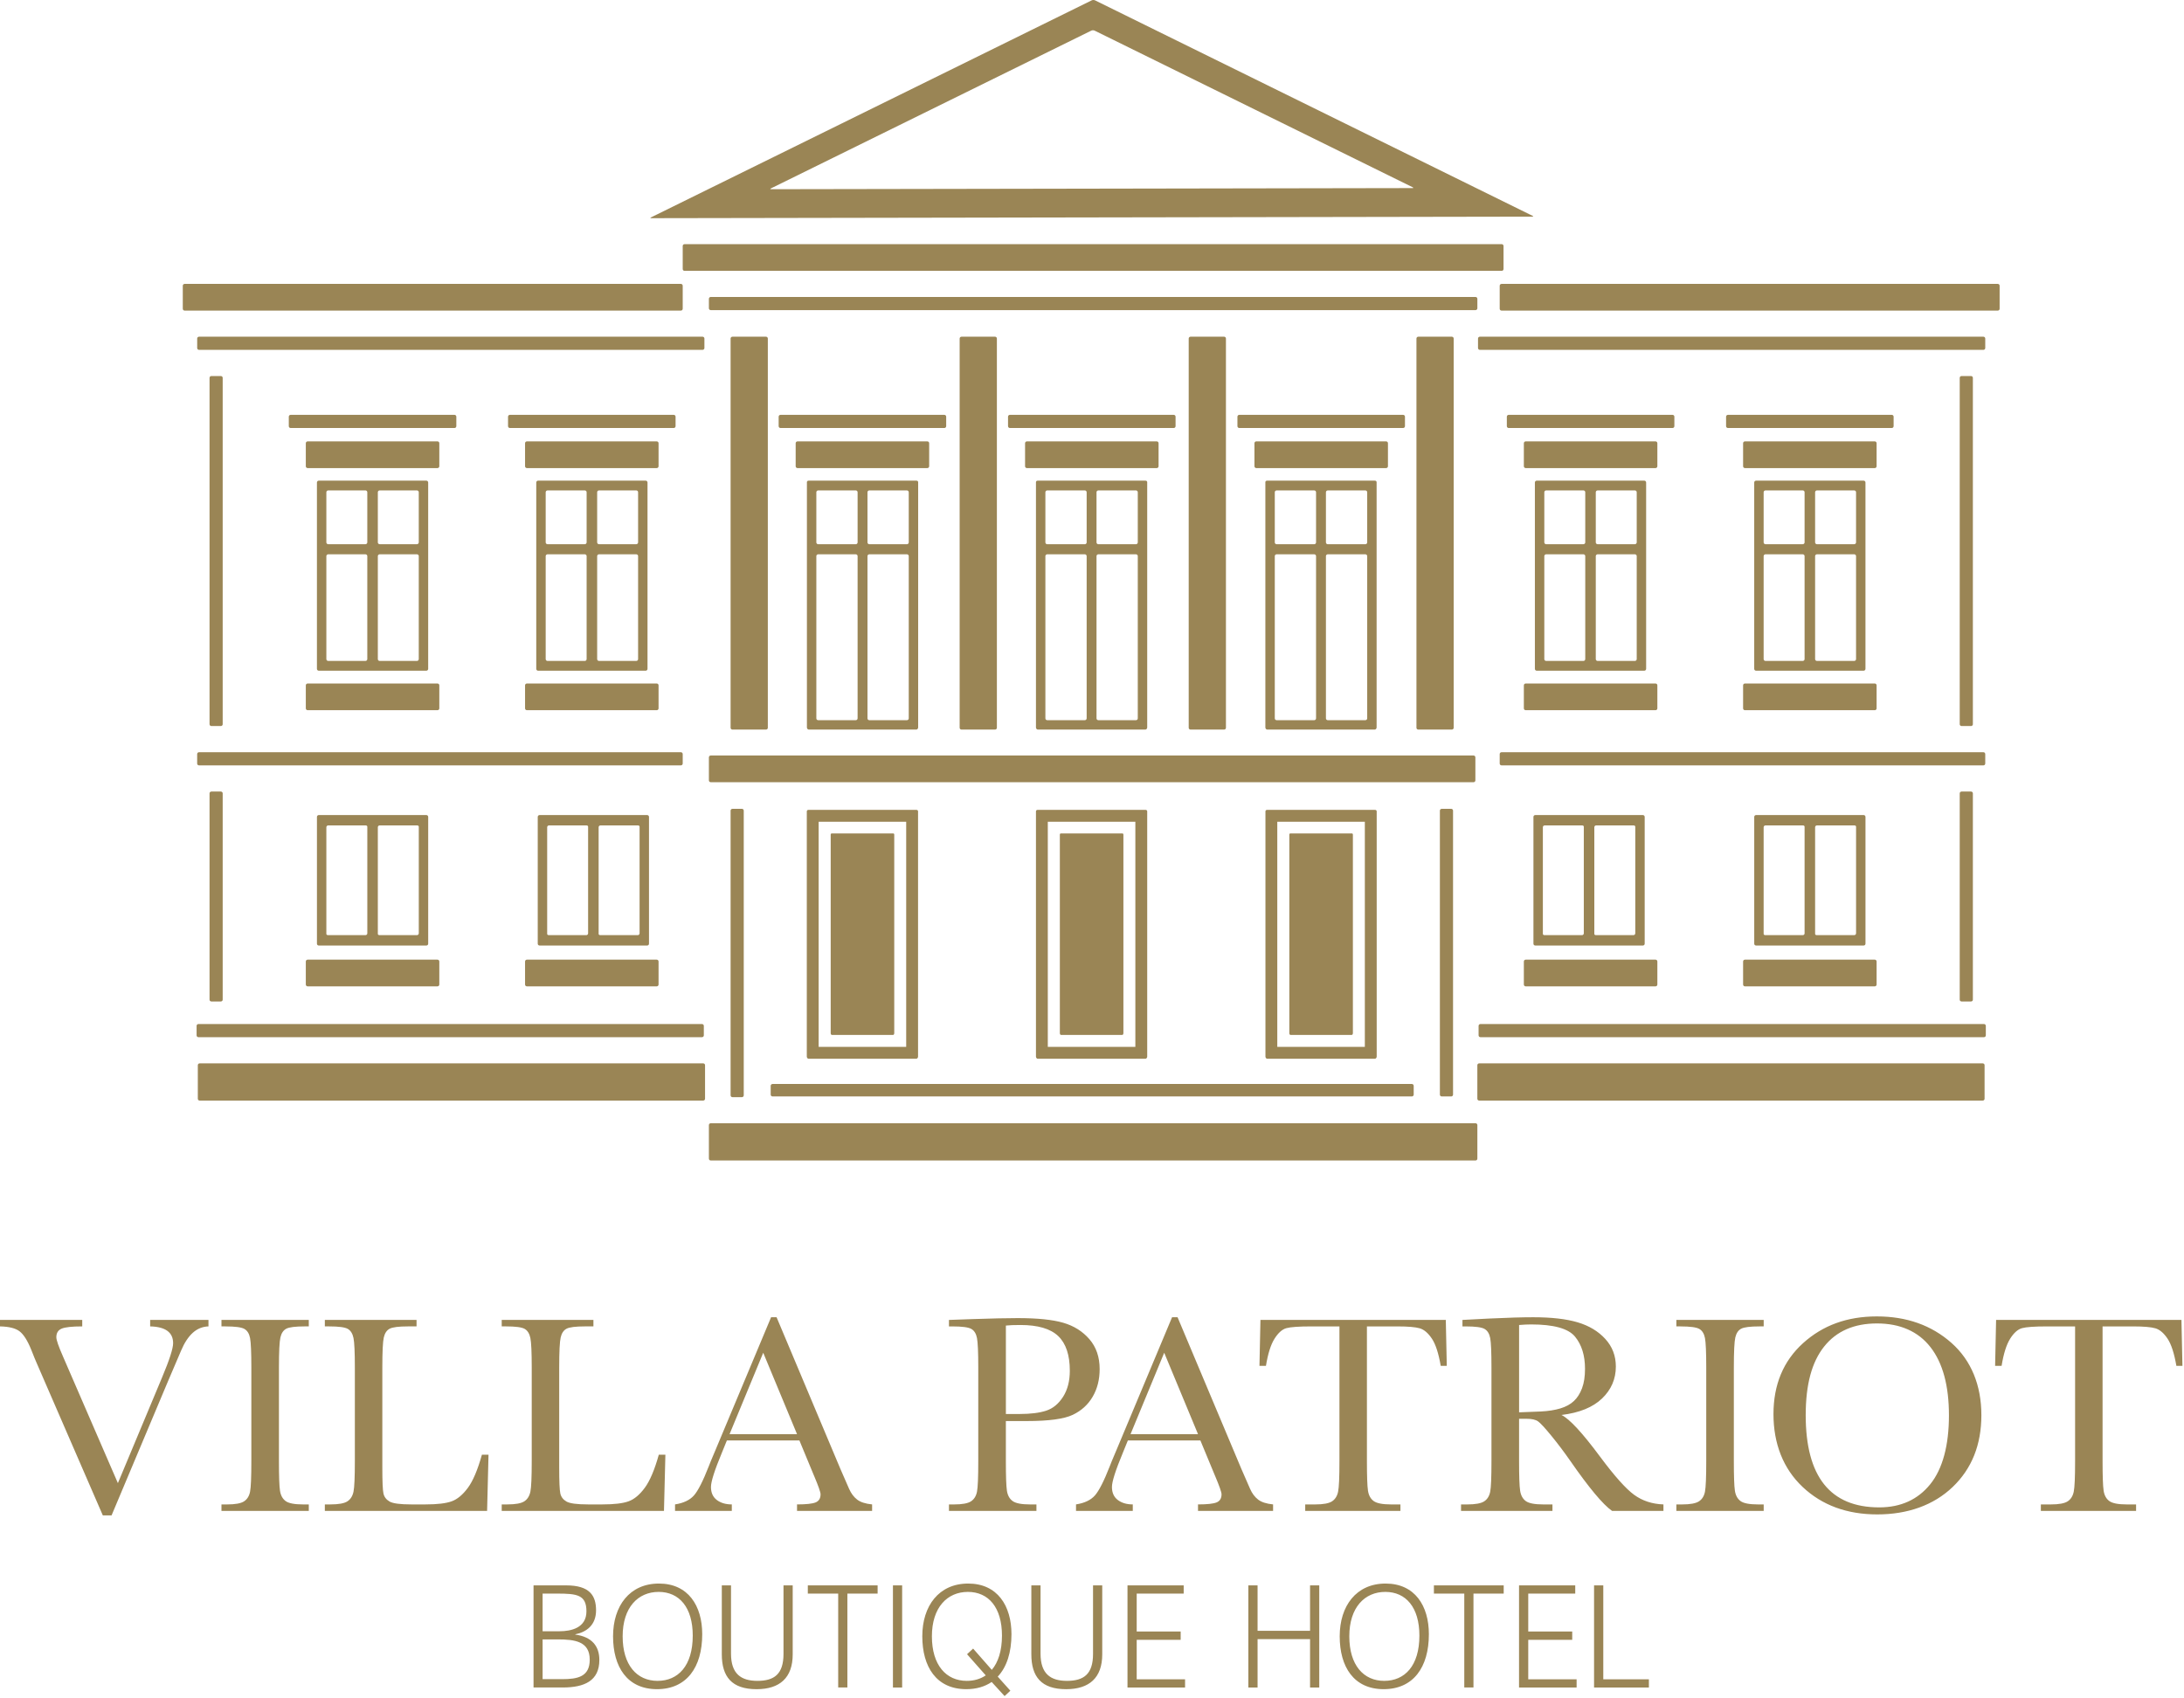 <svg width="1267" height="985" viewBox="0 0 1267 985" fill="none" xmlns="http://www.w3.org/2000/svg">
<path d="M128.13 218.185H122.62C122.035 218.185 121.56 218.66 121.56 219.245V420.205C121.56 420.79 122.035 421.265 122.62 421.265H128.13C128.715 421.265 129.19 420.79 129.19 420.205V219.245C129.19 218.66 128.715 218.185 128.13 218.185Z" fill="#9A8555"/>
<path d="M128.13 459.275H122.62C122.035 459.275 121.56 459.75 121.56 460.335V580.025C121.56 580.61 122.035 581.085 122.62 581.085H128.13C128.715 581.085 129.19 580.61 129.19 580.025V460.335C129.19 459.75 128.715 459.275 128.13 459.275Z" fill="#9A8555"/>
<path d="M444.38 195.365H424.9C424.315 195.365 423.84 195.84 423.84 196.425V422.265C423.84 422.85 424.315 423.325 424.9 423.325H444.38C444.965 423.325 445.44 422.85 445.44 422.265V196.425C445.44 195.84 444.965 195.365 444.38 195.365Z" fill="#9A8555"/>
<path d="M577.26 195.365H557.78C557.195 195.365 556.72 195.84 556.72 196.425V422.265C556.72 422.85 557.195 423.325 557.78 423.325H577.26C577.845 423.325 578.32 422.85 578.32 422.265V196.425C578.32 195.84 577.845 195.365 577.26 195.365Z" fill="#9A8555"/>
<path d="M710.14 195.365H690.66C690.075 195.365 689.6 195.84 689.6 196.425V422.265C689.6 422.85 690.075 423.325 690.66 423.325H710.14C710.725 423.325 711.2 422.85 711.2 422.265V196.425C711.2 195.84 710.725 195.365 710.14 195.365Z" fill="#9A8555"/>
<path d="M842.26 195.365H822.78C822.195 195.365 821.72 195.84 821.72 196.425V422.265C821.72 422.85 822.195 423.325 822.78 423.325H842.26C842.845 423.325 843.32 422.85 843.32 422.265V196.425C843.32 195.84 842.845 195.365 842.26 195.365Z" fill="#9A8555"/>
<path d="M819.54 108.665C820.07 108.925 820.02 109.135 819.43 109.135L447.35 109.785C446.76 109.785 446.71 109.575 447.24 109.315L633.1 17.765C633.63 17.505 634.48 17.505 635.01 17.765L819.54 108.655V108.665ZM888.98 125.705C889.57 125.705 889.62 125.495 889.09 125.235L635.25 0.195C634.72 -0.065 633.87 -0.065 633.34 0.195L377.68 126.125C377.15 126.385 377.2 126.595 377.79 126.595L888.97 125.705H888.98Z" fill="#9A8555"/>
<path d="M856 172.305H412.31C411.725 172.305 411.25 172.78 411.25 173.365V178.875C411.25 179.46 411.725 179.935 412.31 179.935H856C856.585 179.935 857.06 179.46 857.06 178.875V173.365C857.06 172.78 856.585 172.305 856 172.305Z" fill="#9A8555"/>
<path d="M871.18 141.665H397.12C396.535 141.665 396.06 142.14 396.06 142.725V156.095C396.06 156.68 396.535 157.155 397.12 157.155H871.18C871.765 157.155 872.24 156.68 872.24 156.095V142.725C872.24 142.14 871.765 141.665 871.18 141.665Z" fill="#9A8555"/>
<path d="M253.8 256.105H178.47C177.885 256.105 177.41 256.58 177.41 257.165V270.535C177.41 271.12 177.885 271.595 178.47 271.595H253.8C254.385 271.595 254.86 271.12 254.86 270.535V257.165C254.86 256.58 254.385 256.105 253.8 256.105Z" fill="#9A8555"/>
<path d="M263.67 240.705H168.6C168.015 240.705 167.54 241.18 167.54 241.765V247.275C167.54 247.86 168.015 248.335 168.6 248.335H263.67C264.255 248.335 264.73 247.86 264.73 247.275V241.765C264.73 241.18 264.255 240.705 263.67 240.705Z" fill="#9A8555"/>
<path d="M115.45 195.365H407.59C408.18 195.365 408.65 195.845 408.65 196.425V201.935C408.65 202.525 408.17 202.995 407.59 202.995H115.45C114.86 202.995 114.39 202.515 114.39 201.935V196.425C114.39 195.835 114.87 195.365 115.45 195.365Z" fill="#9A8555"/>
<path d="M395 164.725H107.1C106.515 164.725 106.04 165.2 106.04 165.785V179.155C106.04 179.74 106.515 180.215 107.1 180.215H395C395.585 180.215 396.06 179.74 396.06 179.155V165.785C396.06 165.2 395.585 164.725 395 164.725Z" fill="#9A8555"/>
<path d="M253.8 396.585H178.47C177.885 396.585 177.41 397.06 177.41 397.645V411.015C177.41 411.6 177.885 412.075 178.47 412.075H253.8C254.385 412.075 254.86 411.6 254.86 411.015V397.645C254.86 397.06 254.385 396.585 253.8 396.585Z" fill="#9A8555"/>
<path d="M395 436.455H115.44C114.855 436.455 114.38 436.93 114.38 437.515V443.025C114.38 443.61 114.855 444.085 115.44 444.085H395C395.585 444.085 396.06 443.61 396.06 443.025V437.515C396.06 436.93 395.585 436.455 395 436.455Z" fill="#9A8555"/>
<path d="M380.99 256.105H305.66C305.075 256.105 304.6 256.58 304.6 257.165V270.535C304.6 271.12 305.075 271.595 305.66 271.595H380.99C381.575 271.595 382.05 271.12 382.05 270.535V257.165C382.05 256.58 381.575 256.105 380.99 256.105Z" fill="#9A8555"/>
<path d="M390.86 240.705H295.79C295.205 240.705 294.73 241.18 294.73 241.765V247.275C294.73 247.86 295.205 248.335 295.79 248.335H390.86C391.445 248.335 391.92 247.86 391.92 247.275V241.765C391.92 241.18 391.445 240.705 390.86 240.705Z" fill="#9A8555"/>
<path d="M380.99 396.585H305.66C305.075 396.585 304.6 397.06 304.6 397.645V411.015C304.6 411.6 305.075 412.075 305.66 412.075H380.99C381.575 412.075 382.05 411.6 382.05 411.015V397.645C382.05 397.06 381.575 396.585 380.99 396.585Z" fill="#9A8555"/>
<path d="M537.98 256.105H462.65C462.065 256.105 461.59 256.58 461.59 257.165V270.535C461.59 271.12 462.065 271.595 462.65 271.595H537.98C538.565 271.595 539.04 271.12 539.04 270.535V257.165C539.04 256.58 538.565 256.105 537.98 256.105Z" fill="#9A8555"/>
<path d="M547.85 240.705H452.78C452.195 240.705 451.72 241.18 451.72 241.765V247.275C451.72 247.86 452.195 248.335 452.78 248.335H547.85C548.435 248.335 548.91 247.86 548.91 247.275V241.765C548.91 241.18 548.435 240.705 547.85 240.705Z" fill="#9A8555"/>
<path d="M804.13 256.105H728.8C728.215 256.105 727.74 256.58 727.74 257.165V270.535C727.74 271.12 728.215 271.595 728.8 271.595H804.13C804.715 271.595 805.19 271.12 805.19 270.535V257.165C805.19 256.58 804.715 256.105 804.13 256.105Z" fill="#9A8555"/>
<path d="M814 240.705H718.93C718.345 240.705 717.87 241.18 717.87 241.765V247.275C717.87 247.86 718.345 248.335 718.93 248.335H814C814.585 248.335 815.06 247.86 815.06 247.275V241.765C815.06 241.18 814.585 240.705 814 240.705Z" fill="#9A8555"/>
<path d="M854.85 438.365H412.31C411.725 438.365 411.25 438.84 411.25 439.425V452.795C411.25 453.38 411.725 453.855 412.31 453.855H854.85C855.435 453.855 855.91 453.38 855.91 452.795V439.425C855.91 438.84 855.435 438.365 854.85 438.365Z" fill="#9A8555"/>
<path d="M430.41 469.295H424.9C424.315 469.295 423.84 469.77 423.84 470.355V635.535C423.84 636.12 424.315 636.595 424.9 636.595H430.41C430.995 636.595 431.47 636.12 431.47 635.535V470.355C431.47 469.77 430.995 469.295 430.41 469.295Z" fill="#9A8555"/>
<path d="M856 651.735H412.31C411.725 651.735 411.25 652.21 411.25 652.795V672.275C411.25 672.86 411.725 673.335 412.31 673.335H856C856.585 673.335 857.06 672.86 857.06 672.275V652.795C857.06 652.21 856.585 651.735 856 651.735Z" fill="#9A8555"/>
<path d="M671.06 256.105H595.73C595.145 256.105 594.67 256.58 594.67 257.165V270.535C594.67 271.12 595.145 271.595 595.73 271.595H671.06C671.645 271.595 672.12 271.12 672.12 270.535V257.165C672.12 256.58 671.645 256.105 671.06 256.105Z" fill="#9A8555"/>
<path d="M680.92 240.705H585.85C585.265 240.705 584.79 241.18 584.79 241.765V247.275C584.79 247.86 585.265 248.335 585.85 248.335H680.92C681.505 248.335 681.98 247.86 681.98 247.275V241.765C681.98 241.18 681.505 240.705 680.92 240.705Z" fill="#9A8555"/>
<path d="M819.07 628.955H448.16C447.575 628.955 447.1 629.43 447.1 630.015V635.115C447.1 635.7 447.575 636.175 448.16 636.175H819.07C819.655 636.175 820.13 635.7 820.13 635.115V630.015C820.13 629.43 819.655 628.955 819.07 628.955Z" fill="#9A8555"/>
<path d="M841.89 469.295H836.38C835.795 469.295 835.32 469.77 835.32 470.355V635.125C835.32 635.71 835.795 636.185 836.38 636.185H841.89C842.475 636.185 842.95 635.71 842.95 635.125V470.355C842.95 469.77 842.475 469.295 841.89 469.295Z" fill="#9A8555"/>
<path d="M407.96 616.985H115.82C115.235 616.985 114.76 617.46 114.76 618.045V637.525C114.76 638.11 115.235 638.585 115.82 638.585H407.96C408.545 638.585 409.02 638.11 409.02 637.525V618.045C409.02 617.46 408.545 616.985 407.96 616.985Z" fill="#9A8555"/>
<path d="M115.11 594.165H407.25C407.84 594.165 408.31 594.645 408.31 595.225V600.735C408.31 601.325 407.83 601.795 407.25 601.795H115.11C114.52 601.795 114.05 601.315 114.05 600.735V595.225C114.05 594.635 114.53 594.165 115.11 594.165Z" fill="#9A8555"/>
<path d="M253.8 556.815H178.47C177.885 556.815 177.41 557.29 177.41 557.875V571.245C177.41 571.83 177.885 572.305 178.47 572.305H253.8C254.385 572.305 254.86 571.83 254.86 571.245V557.875C254.86 557.29 254.385 556.815 253.8 556.815Z" fill="#9A8555"/>
<path d="M380.99 556.815H305.66C305.075 556.815 304.6 557.29 304.6 557.875V571.245C304.6 571.83 305.075 572.305 305.66 572.305H380.99C381.575 572.305 382.05 571.83 382.05 571.245V557.875C382.05 557.29 381.575 556.815 380.99 556.815Z" fill="#9A8555"/>
<path d="M242.94 541.535C242.94 542.125 242.46 542.595 241.88 542.595H220.07C219.79 542.595 219.55 542.475 219.36 542.295C219.3 542.155 219.19 542.045 219.19 541.885V479.985C219.19 479.395 219.67 478.925 220.25 478.925H242.06C242.34 478.925 242.59 479.045 242.78 479.225C242.84 479.365 242.95 479.475 242.95 479.635V541.535H242.94ZM213.09 541.535C213.09 542.125 212.62 542.595 212.03 542.595H190.22C189.94 542.595 189.69 542.475 189.5 542.295C189.44 542.155 189.33 542.045 189.33 541.885V479.985C189.33 479.395 189.81 478.925 190.39 478.925H212.2C212.48 478.925 212.73 479.045 212.92 479.225C212.98 479.365 213.09 479.475 213.09 479.635V541.535ZM248.41 547.565V473.975C248.41 473.385 247.93 472.915 247.35 472.915H184.93C184.34 472.915 183.87 473.395 183.87 473.975V547.565C183.87 548.155 184.34 548.625 184.93 548.625H247.35C247.94 548.625 248.41 548.155 248.41 547.565Z" fill="#9A8555"/>
<path d="M660.06 416.805C660.06 417.395 659.59 417.865 659 417.865H637.18C636.59 417.865 636.12 417.385 636.12 416.805V322.675C636.12 322.085 636.6 321.615 637.18 321.615H659C659.59 321.615 660.06 322.095 660.06 322.675V416.805ZM660.06 314.715C660.06 315.305 659.58 315.775 659 315.775H637.18C636.59 315.775 636.12 315.295 636.12 314.715V285.615C636.12 285.025 636.6 284.555 637.18 284.555H659C659.59 284.555 660.06 285.035 660.06 285.615V314.715ZM630.4 416.805C630.4 417.395 629.92 417.865 629.34 417.865H607.52C606.93 417.865 606.46 417.385 606.46 416.805V322.675C606.46 322.085 606.93 321.615 607.52 321.615H629.34C629.93 321.615 630.4 322.095 630.4 322.675V416.805ZM630.4 314.715C630.4 315.305 629.92 315.775 629.34 315.775H607.52C606.93 315.775 606.46 315.295 606.46 314.715V285.615C606.46 285.025 606.93 284.555 607.52 284.555H629.34C629.93 284.555 630.4 285.035 630.4 285.615V314.715ZM665.53 422.075V279.755C665.53 279.165 665.06 278.885 664.47 278.885H602.05C601.46 278.885 600.99 279.165 600.99 279.755V422.075C600.99 422.665 601.46 423.325 602.05 423.325H664.47C665.06 423.325 665.53 422.655 665.53 422.075Z" fill="#9A8555"/>
<path d="M1143.46 218.185H1137.95C1137.36 218.185 1136.89 218.66 1136.89 219.245V420.205C1136.89 420.79 1137.36 421.265 1137.95 421.265H1143.46C1144.05 421.265 1144.52 420.79 1144.52 420.205V219.245C1144.52 218.66 1144.05 218.185 1143.46 218.185Z" fill="#9A8555"/>
<path d="M1143.46 459.275H1137.95C1137.36 459.275 1136.89 459.75 1136.89 460.335V580.025C1136.89 580.61 1137.36 581.085 1137.95 581.085H1143.46C1144.05 581.085 1144.52 580.61 1144.52 580.025V460.335C1144.52 459.75 1144.05 459.275 1143.46 459.275Z" fill="#9A8555"/>
<path d="M1087.61 256.105H1012.28C1011.69 256.105 1011.22 256.58 1011.22 257.165V270.535C1011.22 271.12 1011.69 271.595 1012.28 271.595H1087.61C1088.2 271.595 1088.67 271.12 1088.67 270.535V257.165C1088.67 256.58 1088.2 256.105 1087.61 256.105Z" fill="#9A8555"/>
<path d="M1097.48 240.705H1002.41C1001.82 240.705 1001.35 241.18 1001.35 241.765V247.275C1001.35 247.86 1001.82 248.335 1002.41 248.335H1097.48C1098.07 248.335 1098.54 247.86 1098.54 247.275V241.765C1098.54 241.18 1098.07 240.705 1097.48 240.705Z" fill="#9A8555"/>
<path d="M858.5 195.365H1150.64C1151.23 195.365 1151.7 195.845 1151.7 196.425V201.935C1151.7 202.525 1151.22 202.995 1150.64 202.995H858.5C857.91 202.995 857.44 202.515 857.44 201.935V196.425C857.44 195.835 857.92 195.365 858.5 195.365Z" fill="#9A8555"/>
<path d="M1158.98 164.725H871.08C870.495 164.725 870.02 165.2 870.02 165.785V179.155C870.02 179.74 870.495 180.215 871.08 180.215H1158.98C1159.57 180.215 1160.04 179.74 1160.04 179.155V165.785C1160.04 165.2 1159.57 164.725 1158.98 164.725Z" fill="#9A8555"/>
<path d="M1087.61 396.585H1012.28C1011.69 396.585 1011.22 397.06 1011.22 397.645V411.015C1011.22 411.6 1011.69 412.075 1012.28 412.075H1087.61C1088.2 412.075 1088.67 411.6 1088.67 411.015V397.645C1088.67 397.06 1088.2 396.585 1087.61 396.585Z" fill="#9A8555"/>
<path d="M1150.64 436.455H871.08C870.495 436.455 870.02 436.93 870.02 437.515V443.025C870.02 443.61 870.495 444.085 871.08 444.085H1150.64C1151.23 444.085 1151.7 443.61 1151.7 443.025V437.515C1151.7 436.93 1151.23 436.455 1150.64 436.455Z" fill="#9A8555"/>
<path d="M960.42 256.105H885.09C884.505 256.105 884.03 256.58 884.03 257.165V270.535C884.03 271.12 884.505 271.595 885.09 271.595H960.42C961.005 271.595 961.48 271.12 961.48 270.535V257.165C961.48 256.58 961.005 256.105 960.42 256.105Z" fill="#9A8555"/>
<path d="M970.29 240.705H875.22C874.635 240.705 874.16 241.18 874.16 241.765V247.275C874.16 247.86 874.635 248.335 875.22 248.335H970.29C970.875 248.335 971.35 247.86 971.35 247.275V241.765C971.35 241.18 970.875 240.705 970.29 240.705Z" fill="#9A8555"/>
<path d="M960.42 396.585H885.09C884.505 396.585 884.03 397.06 884.03 397.645V411.015C884.03 411.6 884.505 412.075 885.09 412.075H960.42C961.005 412.075 961.48 411.6 961.48 411.015V397.645C961.48 397.06 961.005 396.585 960.42 396.585Z" fill="#9A8555"/>
<path d="M1150.25 616.985H858.11C857.525 616.985 857.05 617.46 857.05 618.045V637.525C857.05 638.11 857.525 638.585 858.11 638.585H1150.25C1150.84 638.585 1151.31 638.11 1151.31 637.525V618.045C1151.31 617.46 1150.84 616.985 1150.25 616.985Z" fill="#9A8555"/>
<path d="M858.83 594.165H1150.97C1151.56 594.165 1152.03 594.645 1152.03 595.225V600.735C1152.03 601.325 1151.55 601.795 1150.97 601.795H858.83C858.24 601.795 857.77 601.315 857.77 600.735V595.225C857.77 594.635 858.25 594.165 858.83 594.165Z" fill="#9A8555"/>
<path d="M1087.61 556.815H1012.28C1011.69 556.815 1011.22 557.29 1011.22 557.875V571.245C1011.22 571.83 1011.69 572.305 1012.28 572.305H1087.61C1088.2 572.305 1088.67 571.83 1088.67 571.245V557.875C1088.67 557.29 1088.2 556.815 1087.61 556.815Z" fill="#9A8555"/>
<path d="M960.42 556.815H885.09C884.505 556.815 884.03 557.29 884.03 557.875V571.245C884.03 571.83 884.505 572.305 885.09 572.305H960.42C961.005 572.305 961.48 571.83 961.48 571.245V557.875C961.48 557.29 961.005 556.815 960.42 556.815Z" fill="#9A8555"/>
<path d="M1076.75 382.425C1076.75 383.015 1076.27 383.485 1075.69 383.485H1054.02C1053.46 383.455 1053 383.015 1053 382.445V322.675C1053 322.085 1053.48 321.615 1054.06 321.615H1075.73C1076.29 321.645 1076.75 322.085 1076.75 322.655V382.425ZM1076.75 314.695C1076.75 315.285 1076.27 315.755 1075.69 315.755H1054.02C1053.46 315.725 1053 315.285 1053 314.715V285.615C1053 285.025 1053.48 284.555 1054.06 284.555H1075.73C1076.29 284.585 1076.75 285.025 1076.75 285.595V314.685V314.695ZM1046.89 382.425C1046.89 383.015 1046.41 383.485 1045.83 383.485H1024.16C1023.6 383.455 1023.14 383.015 1023.14 382.445V322.675C1023.14 322.085 1023.62 321.615 1024.2 321.615H1045.87C1046.43 321.645 1046.89 322.085 1046.89 322.655V382.425ZM1046.89 314.695C1046.89 315.285 1046.42 315.755 1045.83 315.755H1024.16C1023.6 315.725 1023.14 315.285 1023.14 314.715V285.615C1023.14 285.025 1023.62 284.555 1024.2 284.555H1045.87C1046.43 284.585 1046.89 285.025 1046.89 285.595V314.685V314.695ZM1082.21 388.095V279.945C1082.21 279.355 1081.74 278.885 1081.15 278.885H1018.73C1018.14 278.885 1017.67 279.365 1017.67 279.945V388.095C1017.67 388.685 1018.14 389.155 1018.73 389.155H1081.15C1081.74 389.155 1082.21 388.675 1082.21 388.095Z" fill="#9A8555"/>
<path d="M525.71 607.425H474.92V476.805H525.71V607.425ZM532.59 613.075V470.765C532.59 470.175 532.12 469.895 531.53 469.895H469.11C468.52 469.895 468.05 470.175 468.05 470.765V613.075C468.05 613.665 468.52 614.325 469.11 614.325H531.53C532.12 614.325 532.59 613.655 532.59 613.075Z" fill="#9A8555"/>
<path d="M518.78 599.465V484.285C518.78 483.815 518.51 483.585 518.17 483.585H482.52C482.18 483.585 481.91 483.815 481.91 484.285V599.465C481.91 599.935 482.18 600.475 482.52 600.475H518.17C518.5 600.475 518.78 599.935 518.78 599.465Z" fill="#9A8555"/>
<path d="M658.65 607.425H607.86V476.805H658.65V607.425ZM665.53 613.075V470.765C665.53 470.175 665.06 469.895 664.47 469.895H602.05C601.46 469.895 600.99 470.175 600.99 470.765V613.075C600.99 613.665 601.46 614.325 602.05 614.325H664.47C665.06 614.325 665.53 613.655 665.53 613.075Z" fill="#9A8555"/>
<path d="M651.72 599.465V484.285C651.72 483.815 651.45 483.585 651.11 483.585H615.46C615.12 483.585 614.85 483.815 614.85 484.285V599.465C614.85 599.935 615.12 600.475 615.46 600.475H651.11C651.44 600.475 651.72 599.935 651.72 599.465Z" fill="#9A8555"/>
<path d="M791.78 607.425H740.99V476.805H791.78V607.425ZM798.66 613.075V470.765C798.66 470.175 798.19 469.895 797.6 469.895H735.18C734.59 469.895 734.12 470.175 734.12 470.765V613.075C734.12 613.665 734.59 614.325 735.18 614.325H797.6C798.19 614.325 798.66 613.655 798.66 613.075Z" fill="#9A8555"/>
<path d="M784.85 599.465V484.285C784.85 483.815 784.58 483.585 784.24 483.585H748.59C748.25 483.585 747.98 483.815 747.98 484.285V599.465C747.98 599.935 748.25 600.475 748.59 600.475H784.24C784.57 600.475 784.85 599.935 784.85 599.465Z" fill="#9A8555"/>
<path d="M949.51 382.425C949.51 383.015 949.03 383.485 948.45 383.485H926.78C926.22 383.455 925.76 383.015 925.76 382.445V322.675C925.76 322.085 926.24 321.615 926.82 321.615H948.49C949.05 321.645 949.51 322.085 949.51 322.655V382.425ZM949.51 314.695C949.51 315.285 949.03 315.755 948.45 315.755H926.78C926.22 315.725 925.76 315.285 925.76 314.715V285.615C925.76 285.025 926.24 284.555 926.82 284.555H948.49C949.05 284.585 949.51 285.025 949.51 285.595V314.685V314.695ZM919.65 382.425C919.65 383.015 919.17 383.485 918.59 383.485H896.92C896.36 383.455 895.9 383.015 895.9 382.445V322.675C895.9 322.085 896.38 321.615 896.96 321.615H918.63C919.19 321.645 919.65 322.085 919.65 322.655V382.425ZM919.65 314.695C919.65 315.285 919.18 315.755 918.59 315.755H896.92C896.36 315.725 895.9 315.285 895.9 314.715V285.615C895.9 285.025 896.38 284.555 896.96 284.555H918.63C919.19 284.585 919.65 285.025 919.65 285.595V314.685V314.695ZM954.97 388.095V279.945C954.97 279.355 954.5 278.885 953.91 278.885H891.49C890.9 278.885 890.43 279.365 890.43 279.945V388.095C890.43 388.685 890.9 389.155 891.49 389.155H953.91C954.5 389.155 954.97 388.675 954.97 388.095Z" fill="#9A8555"/>
<path d="M370.18 382.425C370.18 383.015 369.7 383.485 369.12 383.485H347.45C346.89 383.455 346.43 383.015 346.43 382.445V322.675C346.43 322.085 346.91 321.615 347.49 321.615H369.16C369.72 321.645 370.18 322.085 370.18 322.655V382.425ZM370.18 314.695C370.18 315.285 369.7 315.755 369.12 315.755H347.45C346.89 315.725 346.43 315.285 346.43 314.715V285.615C346.43 285.025 346.91 284.555 347.49 284.555H369.16C369.72 284.585 370.18 285.025 370.18 285.595V314.685V314.695ZM340.32 382.425C340.32 383.015 339.85 383.485 339.26 383.485H317.59C317.03 383.455 316.57 383.015 316.57 382.445V322.675C316.57 322.085 317.05 321.615 317.63 321.615H339.3C339.86 321.645 340.32 322.085 340.32 322.655V382.425ZM340.32 314.695C340.32 315.285 339.85 315.755 339.26 315.755H317.59C317.03 315.725 316.57 315.285 316.57 314.715V285.615C316.57 285.025 317.05 284.555 317.63 284.555H339.3C339.86 284.585 340.32 285.025 340.32 285.595V314.685V314.695ZM375.64 388.095V279.945C375.64 279.355 375.16 278.885 374.58 278.885H312.16C311.57 278.885 311.1 279.365 311.1 279.945V388.095C311.1 388.685 311.57 389.155 312.16 389.155H374.58C375.17 389.155 375.64 388.675 375.64 388.095Z" fill="#9A8555"/>
<path d="M242.94 382.425C242.94 383.015 242.46 383.485 241.88 383.485H220.21C219.65 383.455 219.19 383.015 219.19 382.445V322.675C219.19 322.085 219.67 321.615 220.25 321.615H241.92C242.48 321.645 242.94 322.085 242.94 322.655V382.425ZM242.94 314.695C242.94 315.285 242.46 315.755 241.88 315.755H220.21C219.65 315.725 219.19 315.285 219.19 314.715V285.615C219.19 285.025 219.67 284.555 220.25 284.555H241.92C242.48 284.585 242.94 285.025 242.94 285.595V314.685V314.695ZM213.08 382.425C213.08 383.015 212.6 383.485 212.02 383.485H190.35C189.79 383.455 189.33 383.015 189.33 382.445V322.675C189.33 322.085 189.81 321.615 190.39 321.615H212.06C212.62 321.645 213.08 322.085 213.08 322.655V382.425ZM213.08 314.695C213.08 315.285 212.61 315.755 212.02 315.755H190.35C189.79 315.725 189.33 315.285 189.33 314.715V285.615C189.33 285.025 189.81 284.555 190.39 284.555H212.06C212.62 284.585 213.08 285.025 213.08 285.595V314.685V314.695ZM248.4 388.095V279.945C248.4 279.355 247.92 278.885 247.34 278.885H184.92C184.33 278.885 183.86 279.365 183.86 279.945V388.095C183.86 388.685 184.33 389.155 184.92 389.155H247.34C247.93 389.155 248.4 388.675 248.4 388.095Z" fill="#9A8555"/>
<path d="M527.19 416.805C527.19 417.395 526.72 417.865 526.13 417.865H504.31C503.72 417.865 503.25 417.385 503.25 416.805V322.675C503.25 322.085 503.73 321.615 504.31 321.615H526.13C526.72 321.615 527.19 322.095 527.19 322.675V416.805ZM527.19 314.715C527.19 315.305 526.71 315.775 526.13 315.775H504.31C503.72 315.775 503.25 315.295 503.25 314.715V285.615C503.25 285.025 503.73 284.555 504.31 284.555H526.13C526.72 284.555 527.19 285.035 527.19 285.615V314.715ZM497.52 416.805C497.52 417.395 497.04 417.865 496.46 417.865H474.64C474.05 417.865 473.58 417.385 473.58 416.805V322.675C473.58 322.085 474.05 321.615 474.64 321.615H496.46C497.05 321.615 497.52 322.095 497.52 322.675V416.805ZM497.52 314.715C497.52 315.305 497.04 315.775 496.46 315.775H474.64C474.05 315.775 473.58 315.295 473.58 314.715V285.615C473.58 285.025 474.05 284.555 474.64 284.555H496.46C497.05 284.555 497.52 285.035 497.52 285.615V314.715ZM532.65 422.075V279.755C532.65 279.165 532.18 278.885 531.59 278.885H469.17C468.58 278.885 468.11 279.165 468.11 279.755V422.075C468.11 422.665 468.58 423.325 469.17 423.325H531.59C532.18 423.325 532.65 422.655 532.65 422.075Z" fill="#9A8555"/>
<path d="M793.15 416.805C793.15 417.395 792.68 417.865 792.09 417.865H770.27C769.68 417.865 769.21 417.385 769.21 416.805V322.675C769.21 322.085 769.69 321.615 770.27 321.615H792.09C792.68 321.615 793.15 322.095 793.15 322.675V416.805ZM793.15 314.715C793.15 315.305 792.67 315.775 792.09 315.775H770.27C769.68 315.775 769.21 315.295 769.21 314.715V285.615C769.21 285.025 769.69 284.555 770.27 284.555H792.09C792.68 284.555 793.15 285.035 793.15 285.615V314.715ZM763.48 416.805C763.48 417.395 763 417.865 762.42 417.865H740.6C740.01 417.865 739.54 417.385 739.54 416.805V322.675C739.54 322.085 740.01 321.615 740.6 321.615H762.42C763.01 321.615 763.48 322.095 763.48 322.675V416.805ZM763.48 314.715C763.48 315.305 763 315.775 762.42 315.775H740.6C740.01 315.775 739.54 315.295 739.54 314.715V285.615C739.54 285.025 740.01 284.555 740.6 284.555H762.42C763.01 284.555 763.48 285.035 763.48 285.615V314.715ZM798.61 422.075V279.755C798.61 279.165 798.14 278.885 797.55 278.885H735.13C734.54 278.885 734.07 279.165 734.07 279.755V422.075C734.07 422.665 734.54 423.325 735.13 423.325H797.55C798.14 423.325 798.61 422.655 798.61 422.075Z" fill="#9A8555"/>
<path d="M212.26 514.215L212.69 510.065L213.11 505.925L212.26 514.215Z" fill="#9A8555"/>
<path d="M371.03 541.535C371.03 542.125 370.55 542.595 369.97 542.595H348.16C347.88 542.595 347.63 542.475 347.45 542.295C347.39 542.155 347.28 542.045 347.28 541.885V479.985C347.28 479.395 347.76 478.925 348.34 478.925H370.15C370.43 478.925 370.68 479.045 370.87 479.225C370.93 479.365 371.04 479.475 371.04 479.635V541.535H371.03ZM341.18 541.535C341.18 542.125 340.71 542.595 340.12 542.595H318.31C318.03 542.595 317.78 542.475 317.6 542.295C317.54 542.155 317.43 542.045 317.43 541.885V479.985C317.43 479.395 317.91 478.925 318.49 478.925H340.3C340.58 478.925 340.83 479.045 341.01 479.225C341.07 479.365 341.18 479.475 341.18 479.635V541.535ZM376.5 547.565V473.975C376.5 473.385 376.02 472.915 375.44 472.915H313.02C312.43 472.915 311.96 473.395 311.96 473.975V547.565C311.96 548.155 312.43 548.625 313.02 548.625H375.44C376.03 548.625 376.5 548.155 376.5 547.565Z" fill="#9A8555"/>
<path d="M948.66 541.535C948.66 542.125 948.19 542.595 947.6 542.595H925.79C925.51 542.595 925.26 542.475 925.08 542.295C925.02 542.155 924.91 542.045 924.91 541.885V479.985C924.91 479.395 925.39 478.925 925.97 478.925H947.78C948.06 478.925 948.31 479.045 948.5 479.225C948.56 479.365 948.67 479.475 948.67 479.635V541.535H948.66ZM918.81 541.535C918.81 542.125 918.33 542.595 917.75 542.595H895.94C895.66 542.595 895.41 542.475 895.23 542.295C895.17 542.155 895.06 542.045 895.06 541.885V479.985C895.06 479.395 895.53 478.925 896.12 478.925H917.93C918.21 478.925 918.46 479.045 918.64 479.225C918.7 479.365 918.81 479.475 918.81 479.635V541.535ZM954.13 547.565V473.975C954.13 473.385 953.65 472.915 953.07 472.915H890.65C890.06 472.915 889.59 473.395 889.59 473.975V547.565C889.59 548.155 890.06 548.625 890.65 548.625H953.07C953.66 548.625 954.13 548.155 954.13 547.565Z" fill="#9A8555"/>
<path d="M1076.75 541.535C1076.75 542.125 1076.27 542.595 1075.69 542.595H1053.88C1053.6 542.595 1053.35 542.475 1053.17 542.295C1053.11 542.155 1053 542.045 1053 541.885V479.985C1053 479.395 1053.48 478.925 1054.06 478.925H1075.87C1076.15 478.925 1076.4 479.045 1076.59 479.225C1076.65 479.365 1076.76 479.475 1076.76 479.635V541.535H1076.75ZM1046.9 541.535C1046.9 542.125 1046.43 542.595 1045.84 542.595H1024.03C1023.75 542.595 1023.5 542.475 1023.31 542.295C1023.25 542.155 1023.14 542.045 1023.14 541.885V479.985C1023.14 479.395 1023.62 478.925 1024.2 478.925H1046.01C1046.29 478.925 1046.54 479.045 1046.72 479.225C1046.78 479.365 1046.89 479.475 1046.89 479.635V541.535H1046.9ZM1082.22 547.565V473.975C1082.22 473.385 1081.74 472.915 1081.16 472.915H1018.74C1018.15 472.915 1017.68 473.395 1017.68 473.975V547.565C1017.68 548.155 1018.15 548.625 1018.74 548.625H1081.16C1081.75 548.625 1082.22 548.155 1082.22 547.565Z" fill="#9A8555"/>
<path d="M1166.11 776.805C1168.26 773.375 1170.56 771.315 1173.02 770.635C1175.47 769.955 1180.26 769.615 1187.4 769.615H1203.82V847.815C1203.82 857.075 1203.56 862.975 1203.04 865.505C1202.52 868.035 1201.35 869.905 1199.53 871.105C1197.7 872.305 1194.42 872.905 1189.68 872.905H1183.96V876.665H1239.2V872.905H1233.81C1228.85 872.905 1225.48 872.255 1223.68 870.945C1221.88 869.635 1220.78 867.625 1220.37 864.895C1219.96 862.175 1219.76 856.475 1219.76 847.815V769.615H1237.57C1243.62 769.615 1247.89 769.985 1250.4 770.715C1252.91 771.455 1255.25 773.435 1257.43 776.685C1259.61 779.925 1261.32 785.195 1262.58 792.495H1266.09L1265.52 765.855H1157.99L1157.42 792.495H1161.18C1162.32 785.465 1163.97 780.235 1166.12 776.805M1058.21 781.335C1065.32 772.375 1075.55 767.895 1088.89 767.895C1102.23 767.895 1112.8 772.485 1119.94 781.665C1127.08 790.845 1130.64 804.045 1130.64 821.255C1130.64 838.465 1127.02 852.275 1119.77 861.215C1112.53 870.145 1102.67 874.615 1090.19 874.615C1075.97 874.615 1065.31 870.145 1058.2 861.215C1051.09 852.285 1047.54 838.905 1047.54 821.095C1047.54 803.285 1051.09 790.305 1058.2 781.345M1045.75 862.765C1057.03 873.385 1071.46 878.695 1089.06 878.695C1106.66 878.695 1121.73 873.385 1132.82 862.765C1143.91 852.145 1149.45 838.255 1149.45 821.095C1149.45 803.935 1143.66 789.415 1132.09 779.175C1120.51 768.935 1106.09 763.815 1088.82 763.815C1071.55 763.815 1057.44 768.995 1046 779.335C1034.56 789.685 1028.84 803.415 1028.84 820.515C1028.84 837.615 1034.48 852.135 1045.76 862.765M974.88 769.615C980.49 769.615 984.14 770.105 985.83 771.085C987.52 772.065 988.61 773.835 989.1 776.395C989.59 778.955 989.84 784.645 989.84 793.475V847.815C989.84 857.075 989.59 862.975 989.1 865.505C988.61 868.035 987.45 869.905 985.63 871.105C983.8 872.305 980.52 872.905 975.78 872.905H972.51V876.665H1023.17V872.905H1019.9C1014.89 872.905 1011.5 872.255 1009.73 870.945C1007.96 869.635 1006.87 867.635 1006.46 864.935C1006.05 862.235 1005.85 856.535 1005.85 847.815V793.475C1005.85 784.265 1006.14 778.435 1006.71 775.985C1007.28 773.535 1008.41 771.855 1010.1 770.955C1011.79 770.055 1015.36 769.605 1020.8 769.605H1023.17V765.845H972.51V769.605H974.88V769.615ZM881.27 768.795C883.88 768.575 886.2 768.465 888.22 768.465C901.29 768.465 909.78 770.805 913.67 775.495C917.56 780.185 919.51 786.415 919.51 794.205C919.51 798.675 918.94 802.435 917.79 805.485C916.64 808.535 915.08 811.005 913.09 812.885C911.1 814.765 908.5 816.195 905.29 817.175C902.08 818.155 898.29 818.755 893.93 818.975C889.57 819.195 885.35 819.355 881.27 819.465V768.805V768.795ZM965.02 872.895C958.48 872.675 952.82 870.825 948.02 867.335C943.23 863.845 936.63 856.465 928.25 845.195C917.95 831.305 910.49 823.245 905.86 821.005C916.21 819.755 924.05 816.565 929.39 811.445C934.73 806.325 937.4 800.145 937.4 792.895C937.4 786.685 935.36 781.345 931.27 776.875C927.18 772.405 921.83 769.195 915.21 767.235C908.59 765.275 900 764.295 889.43 764.295C883.22 764.295 874.83 764.535 864.26 765.035L848.41 765.855V769.615H850.29C855.9 769.615 859.55 770.105 861.24 771.085C862.93 772.065 864.02 773.835 864.51 776.395C865 778.955 865.24 784.645 865.24 793.475V847.815C865.24 857.075 865 862.975 864.51 865.505C864.02 868.035 862.86 869.905 861.04 871.105C859.21 872.305 855.93 872.905 851.19 872.905H847.59V876.665H900.62V872.905H895.31C890.3 872.905 886.91 872.255 885.14 870.945C883.37 869.635 882.28 867.635 881.87 864.935C881.46 862.235 881.26 856.535 881.26 847.815V823.215H885.67C888.67 823.215 890.87 823.715 892.29 824.725C893.71 825.735 896.29 828.535 900.05 833.145C903.81 837.745 907.43 842.555 910.92 847.565C921.81 863.255 929.9 872.955 935.19 876.655H965.01V872.895H965.02ZM739.35 776.805C741.5 773.375 743.8 771.315 746.25 770.635C748.7 769.955 753.49 769.615 760.63 769.615H777.05V847.815C777.05 857.075 776.79 862.975 776.27 865.505C775.75 868.035 774.58 869.905 772.76 871.105C770.93 872.305 767.65 872.905 762.91 872.905H757.19V876.665H812.43V872.905H807.04C802.08 872.905 798.71 872.255 796.91 870.945C795.11 869.635 794.01 867.625 793.6 864.895C793.19 862.175 792.99 856.475 792.99 847.815V769.615H810.8C816.85 769.615 821.12 769.985 823.63 770.715C826.14 771.455 828.48 773.435 830.66 776.685C832.84 779.925 834.55 785.195 835.81 792.495H839.32L838.75 765.855H731.22L730.65 792.495H734.41C735.55 785.465 737.2 780.235 739.35 776.805ZM655.86 832.125L675.39 784.895L695 832.125H655.86ZM704.89 856.305C707.4 862.245 708.65 865.815 708.65 867.015C708.65 869.355 707.71 870.925 705.83 871.715C703.95 872.505 700.34 872.895 695 872.895V876.655H738.55V872.895C734.68 872.515 731.78 871.575 729.85 870.075C727.92 868.575 726.38 866.515 725.23 863.905L720.16 852.305L683.14 764.295H679.95L647.76 841.185C645.42 846.685 644.11 849.845 643.84 850.665C640.46 859.325 637.57 865.005 635.18 867.705C632.78 870.405 629.13 872.135 624.23 872.895V876.655H657.16V872.895C653.62 872.895 650.72 872.035 648.46 870.325C646.2 868.605 645.07 866.095 645.07 862.765C645.07 859.665 647.19 853.015 651.44 842.825L654.3 835.795H696.38L704.88 856.305H704.89ZM583.53 769.125C585.49 768.905 588.32 768.795 592.03 768.795C602.11 768.795 609.39 770.935 613.89 775.205C618.38 779.485 620.63 786.195 620.63 795.345C620.63 801.335 619.32 806.375 616.71 810.465C614.1 814.545 610.83 817.235 606.91 818.515C602.99 819.795 597.84 820.435 591.47 820.435H583.54V769.115L583.53 769.125ZM595.7 824.525C608.39 824.525 617.26 823.325 622.3 820.935C627.34 818.535 631.21 815.025 633.9 810.395C636.6 805.765 637.94 800.425 637.94 794.375C637.94 787.405 635.96 781.625 632.02 777.055C628.07 772.475 623 769.295 616.82 767.495C610.64 765.695 601.83 764.795 590.39 764.795C584.18 764.795 575.52 764.985 564.41 765.365L550.52 765.855V769.615H552.56C558.17 769.615 561.82 770.105 563.51 771.085C565.2 772.065 566.29 773.835 566.78 776.395C567.27 778.955 567.52 784.645 567.52 793.475V847.815C567.52 857.075 567.28 862.975 566.78 865.505C566.29 868.035 565.13 869.905 563.31 871.105C561.48 872.305 558.2 872.905 553.46 872.905H550.52V876.665H601.26V872.905H597.58C592.62 872.905 589.25 872.255 587.45 870.945C585.65 869.635 584.55 867.635 584.14 864.935C583.73 862.235 583.53 856.535 583.53 847.815V824.525H595.7ZM423.24 832.125L442.77 784.895L462.38 832.125H423.24ZM472.27 856.305C474.78 862.245 476.03 865.815 476.03 867.015C476.03 869.355 475.09 870.925 473.21 871.715C471.33 872.505 467.72 872.895 462.38 872.895V876.655H505.93V872.895C502.06 872.515 499.16 871.575 497.23 870.075C495.3 868.575 493.76 866.515 492.61 863.905L487.54 852.305L450.52 764.295H447.33L415.14 841.185C412.8 846.685 411.49 849.845 411.22 850.665C407.84 859.325 404.96 865.005 402.56 867.705C400.16 870.405 396.51 872.135 391.61 872.895V876.655H424.54V872.895C421 872.895 418.1 872.035 415.84 870.325C413.58 868.605 412.45 866.095 412.45 862.765C412.45 859.665 414.57 853.015 418.82 842.825L421.68 835.795H463.76L472.26 856.305H472.27ZM382.19 844.055C379.74 852.825 377.03 859.225 374.06 863.255C371.09 867.285 367.96 869.905 364.66 871.095C361.36 872.295 356.31 872.895 349.5 872.895H341.08C334.71 872.895 330.55 872.335 328.62 871.225C326.69 870.105 325.5 868.545 325.06 866.525C324.62 864.515 324.41 859.495 324.41 851.495V793.475C324.41 784.265 324.7 778.435 325.27 775.985C325.84 773.535 326.97 771.855 328.66 770.955C330.35 770.055 333.92 769.605 339.36 769.605H344.26V765.845H291.06V769.605H293.51C299.12 769.605 302.76 770.095 304.42 771.075C306.08 772.055 307.17 773.825 307.69 776.385C308.21 778.945 308.47 784.635 308.47 793.465V847.805C308.47 857.065 308.21 862.965 307.69 865.495C307.17 868.025 306 869.895 304.18 871.095C302.35 872.295 299.07 872.895 294.33 872.895H291.06V876.655H385.19L386.01 844.055H382.17H382.19ZM279.57 844.055C277.12 852.825 274.41 859.225 271.44 863.255C268.47 867.285 265.34 869.905 262.04 871.095C258.74 872.295 253.69 872.895 246.88 872.895H238.46C232.09 872.895 227.93 872.335 226 871.225C224.07 870.105 222.88 868.545 222.45 866.525C222.01 864.515 221.8 859.495 221.8 851.495V793.475C221.8 784.265 222.09 778.435 222.66 775.985C223.23 773.535 224.36 771.855 226.05 770.955C227.74 770.055 231.31 769.605 236.75 769.605H241.65V765.845H188.45V769.605H190.9C196.51 769.605 200.15 770.095 201.81 771.075C203.47 772.055 204.56 773.825 205.08 776.385C205.6 778.945 205.86 784.635 205.86 793.465V847.805C205.86 857.065 205.6 862.965 205.08 865.495C204.56 868.025 203.39 869.895 201.57 871.095C199.74 872.295 196.46 872.895 191.72 872.895H188.45V876.655H282.58L283.4 844.055H279.56H279.57ZM130.85 769.615C136.46 769.615 140.11 770.105 141.8 771.085C143.49 772.065 144.58 773.835 145.07 776.395C145.56 778.955 145.81 784.645 145.81 793.475V847.815C145.81 857.075 145.57 862.975 145.07 865.505C144.58 868.035 143.42 869.905 141.6 871.105C139.77 872.305 136.49 872.905 131.75 872.905H128.48V876.665H179.14V872.905H175.87C170.86 872.905 167.47 872.255 165.7 870.945C163.93 869.635 162.84 867.635 162.43 864.935C162.02 862.235 161.82 856.535 161.82 847.815V793.475C161.82 784.265 162.11 778.435 162.68 775.985C163.25 773.535 164.38 771.855 166.07 770.955C167.76 770.055 171.33 769.605 176.77 769.605H179.14V765.845H128.48V769.605H130.85V769.615ZM97.65 800.995L105.09 783.585C107 779.065 109.26 775.635 111.87 773.285C114.48 770.945 117.51 769.715 120.94 769.605V765.845H87.11V769.605C95.99 769.825 100.43 773.065 100.43 779.325C100.43 782.435 98.28 789.105 93.97 799.345L68.39 860.545L36.52 787.005C33.96 781.175 32.68 777.475 32.68 775.895C32.68 773.445 33.7 771.785 35.74 770.915C37.78 770.045 41.77 769.605 47.71 769.605V765.845H0V769.605C5.23 769.715 9.02 770.665 11.36 772.465C13.7 774.265 15.94 777.775 18.06 783.005C19.58 786.875 20.7 789.595 21.41 791.175L59.65 879.265H64.72L97.65 800.985V800.995Z" fill="#9A8555"/>
<path d="M314.78 946.475V924.635H323.07C334.71 924.635 340.21 925.295 340.21 934.945C340.21 944.595 331.2 946.485 324.67 946.485H314.78V946.475ZM930.1 919.885H924.76V979.125H956.57V974.385H930.11V919.895L930.1 919.885ZM886.58 951.465H912.09V946.635H886.58V924.625H913.84V919.885H881.24V979.125H914.64V974.385H886.58V951.475V951.465ZM854.8 979.115V924.625H872.34V919.885H831.85V924.625H849.47V979.115H854.81H854.8ZM803.02 975.275C791.06 975.275 782.77 966.195 782.77 949.425C782.77 932.655 791.7 923.655 803.66 923.655C815.62 923.655 823.43 932.655 823.43 949.015C823.43 966.605 814.9 975.275 803.02 975.275ZM802.7 980.095C819.84 980.095 828.93 967.495 828.93 948.185C828.93 931.735 820.8 918.815 803.82 918.815C786.84 918.815 777.2 931.745 777.2 949.415C777.2 967.085 785.33 980.095 802.71 980.095M765.34 919.885H760V946.225H729.55V919.885H724.21V979.125H729.55V951.065H760V979.125H765.34V919.885ZM659.43 951.465H684.94V946.635H659.43V924.625H686.69V919.885H654.09V979.125H687.49V974.385H659.43V951.475V951.465ZM618.95 975.275C609.46 975.275 603.65 971.185 603.65 959.485V919.885H598.31V959.815C598.31 972.905 604.13 980.105 618.48 980.105C631.95 980.105 639.44 973.475 639.44 959.895V919.885H634.1V959.645C634.1 971.425 628.68 975.275 618.95 975.275ZM560.87 975.275C548.91 975.275 540.62 966.195 540.62 949.425C540.62 932.655 549.55 923.655 561.5 923.655C573.45 923.655 581.27 932.655 581.27 949.015C581.27 957.935 579.04 964.555 575.37 968.895L564.53 956.545L561.02 959.815L571.86 972.085C568.75 974.215 565 975.275 560.86 975.275M560.55 980.095C566.45 980.095 571.31 978.625 575.3 975.925L582.79 984.105L586.14 980.995L578.81 972.815C584.07 967.255 586.78 958.745 586.78 948.185C586.78 931.735 578.65 918.815 561.67 918.815C544.69 918.815 535.05 931.745 535.05 949.415C535.05 967.085 543.18 980.095 560.56 980.095M523.36 919.885H518.02V979.125H523.36V919.885ZM491.59 979.115V924.625H509.13V919.885H468.64V924.625H486.26V979.115H491.6H491.59ZM439.39 975.275C429.9 975.275 424.08 971.185 424.08 959.485V919.885H418.74V959.815C418.74 972.905 424.56 980.105 438.91 980.105C452.38 980.105 459.87 973.475 459.87 959.895V919.885H454.53V959.645C454.53 971.425 449.11 975.275 439.38 975.275M381.47 975.275C369.51 975.275 361.22 966.195 361.22 949.425C361.22 932.655 370.15 923.655 382.11 923.655C394.07 923.655 401.88 932.655 401.88 949.015C401.88 966.605 393.35 975.275 381.47 975.275ZM381.15 980.095C398.29 980.095 407.38 967.495 407.38 948.185C407.38 931.735 399.25 918.815 382.27 918.815C365.29 918.815 355.65 931.745 355.65 949.415C355.65 967.085 363.78 980.095 381.16 980.095M314.78 974.285V951.215H323.47C333.51 951.215 342.12 952.365 342.12 962.995C342.12 972.895 335.1 974.285 326.1 974.285H314.78ZM326.5 979.115C339.02 979.115 347.7 975.265 347.7 963.155C347.7 955.055 343.31 949.735 333.75 948.425V948.265C340.29 946.955 345.79 942.865 345.79 934.355C345.79 925.845 342.12 919.875 328.49 919.875H309.52V979.115H326.5Z" fill="#9A8555"/>
</svg>
